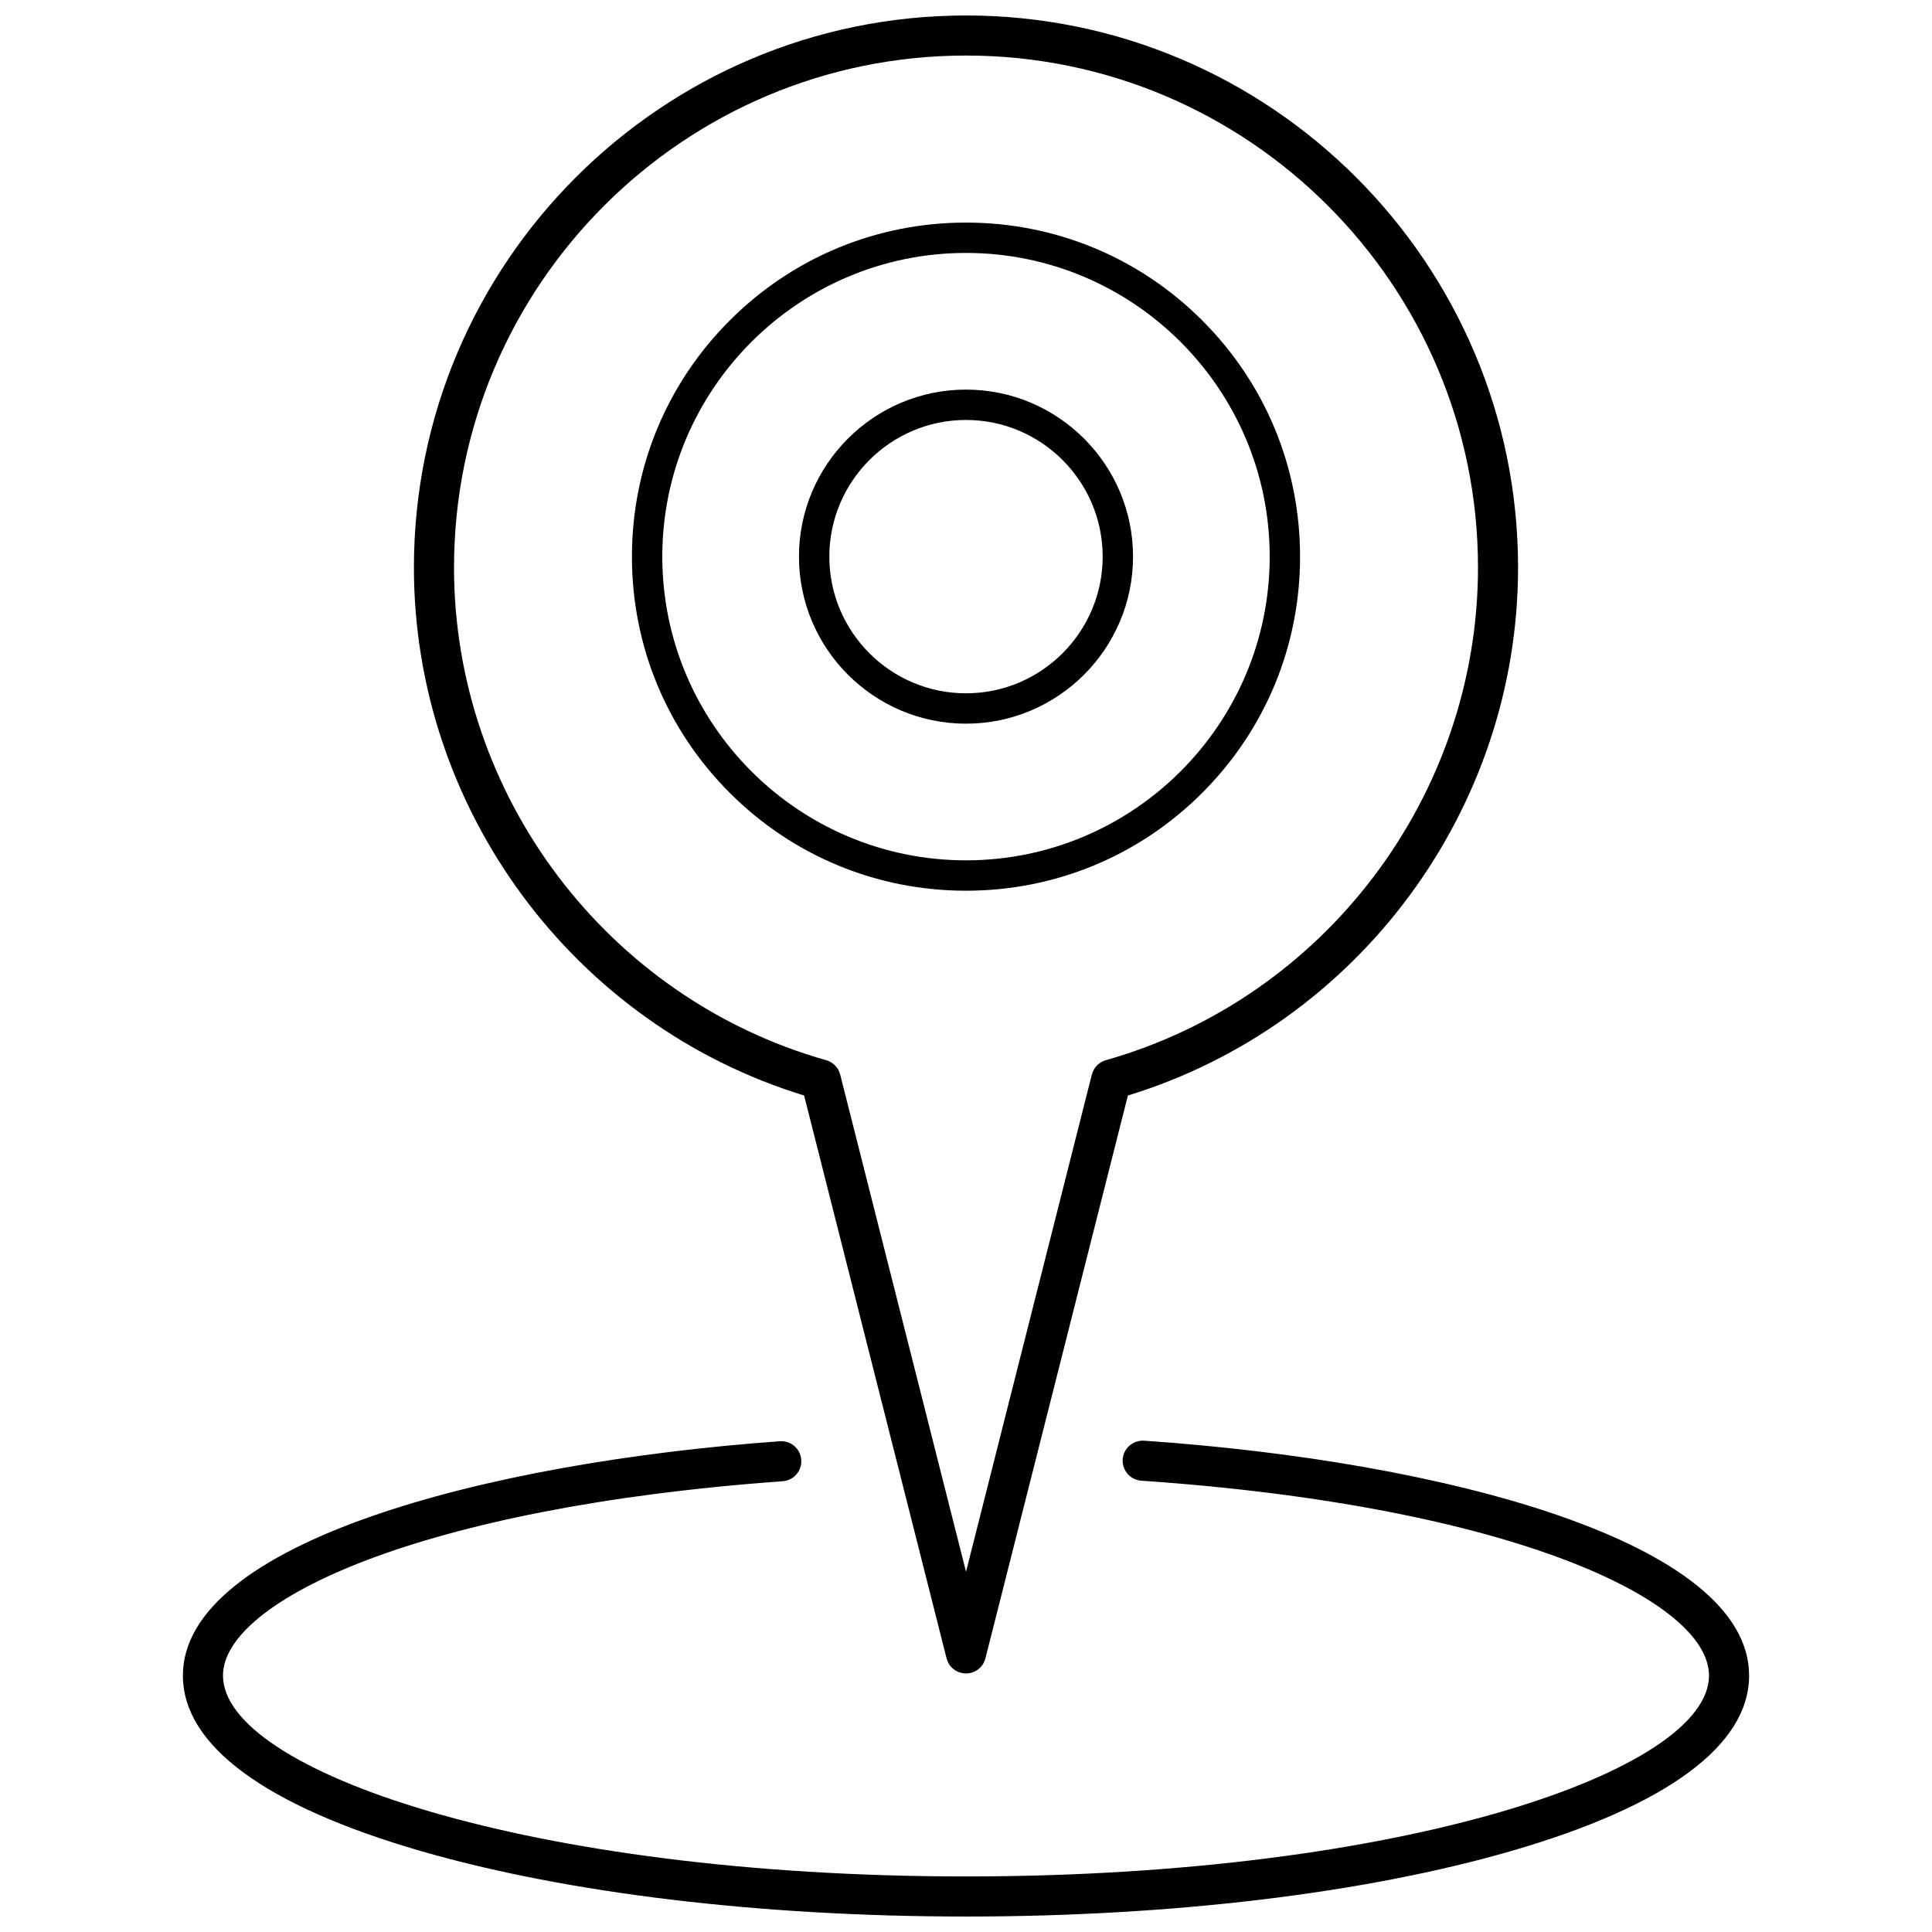 <?xml version="1.0" encoding="UTF-8"?>
<!-- Uploaded to: SVG Repo, www.svgrepo.com, Generator: SVG Repo Mixer Tools -->
<svg width="800px" height="800px" version="1.1" viewBox="144 144 512 512" xmlns="http://www.w3.org/2000/svg">
 <defs>
  <clipPath id="b">
   <path d="m253 148.09h294v439.91h-294z"/>
  </clipPath>
  <clipPath id="a">
   <path d="m192 525h416v126.9h-416z"/>
  </clipPath>
 </defs>
 <g clip-path="url(#b)">
  <path d="m400 587.48c-2.43 0-4.555-1.652-5.148-4.008l-37.75-149.15c-61.047-18.695-103.41-75.785-103.41-139.91-0.004-80.676 65.629-146.31 146.31-146.31 80.672 0 146.3 65.637 146.3 146.31 0 64.129-42.363 121.22-103.4 139.91l-37.754 149.15c-0.598 2.359-2.719 4.012-5.148 4.012zm0-428.76c-74.816 0-135.68 60.867-135.68 135.69 0 60.426 40.562 114.12 98.637 130.56 1.828 0.516 3.238 1.969 3.703 3.809l33.344 131.74 33.348-131.75c0.465-1.84 1.879-3.289 3.703-3.809 58.074-16.445 98.629-70.133 98.629-130.56 0-74.816-60.867-135.68-135.68-135.68z"/>
 </g>
 <g clip-path="url(#a)">
  <path d="m400 651.9c-54.504 0-105.81-6.164-144.47-17.355-41.254-11.941-63.059-28.02-63.059-46.496 0-35.035 79.449-56.434 158.19-62.102 2.949-0.207 5.473 1.992 5.68 4.918 0.211 2.926-1.988 5.469-4.918 5.68-96.344 6.934-148.33 31.715-148.33 51.504 0 25.176 80.867 53.227 196.9 53.227 116.04 0 196.91-28.051 196.91-53.227 0-20.035-52.727-44.949-150.44-51.652-2.93-0.203-5.137-2.738-4.938-5.664 0.199-2.93 2.769-5.109 5.664-4.938 79.809 5.477 160.34 26.852 160.34 62.254 0 18.477-21.809 34.551-63.062 46.496-38.66 11.191-89.965 17.355-144.46 17.355z"/>
 </g>
 <path d="m400 380.05c-23.648 0-45.879-9.211-62.602-25.93-16.723-16.723-25.93-38.953-25.93-62.602 0-23.648 9.211-45.883 25.93-62.602 16.723-16.723 38.953-25.93 62.602-25.93s45.883 9.211 62.602 25.93c16.723 16.723 25.93 38.953 25.93 62.602 0 23.648-9.211 45.883-25.93 62.602-16.723 16.719-38.957 25.93-62.602 25.93zm0-169.02c-44.379 0-80.484 36.105-80.484 80.484s36.105 80.484 80.484 80.484 80.484-36.105 80.484-80.484-36.105-80.484-80.484-80.484z"/>
 <path d="m400 335.78c-24.41 0-44.266-19.855-44.266-44.266 0-24.406 19.859-44.266 44.266-44.266s44.266 19.859 44.266 44.266c-0.004 24.41-19.859 44.266-44.266 44.266zm0-80.484c-19.969 0-36.219 16.246-36.219 36.219 0 19.969 16.246 36.219 36.219 36.219 19.969 0 36.219-16.25 36.219-36.219-0.004-19.973-16.25-36.219-36.219-36.219z"/>
</svg>
